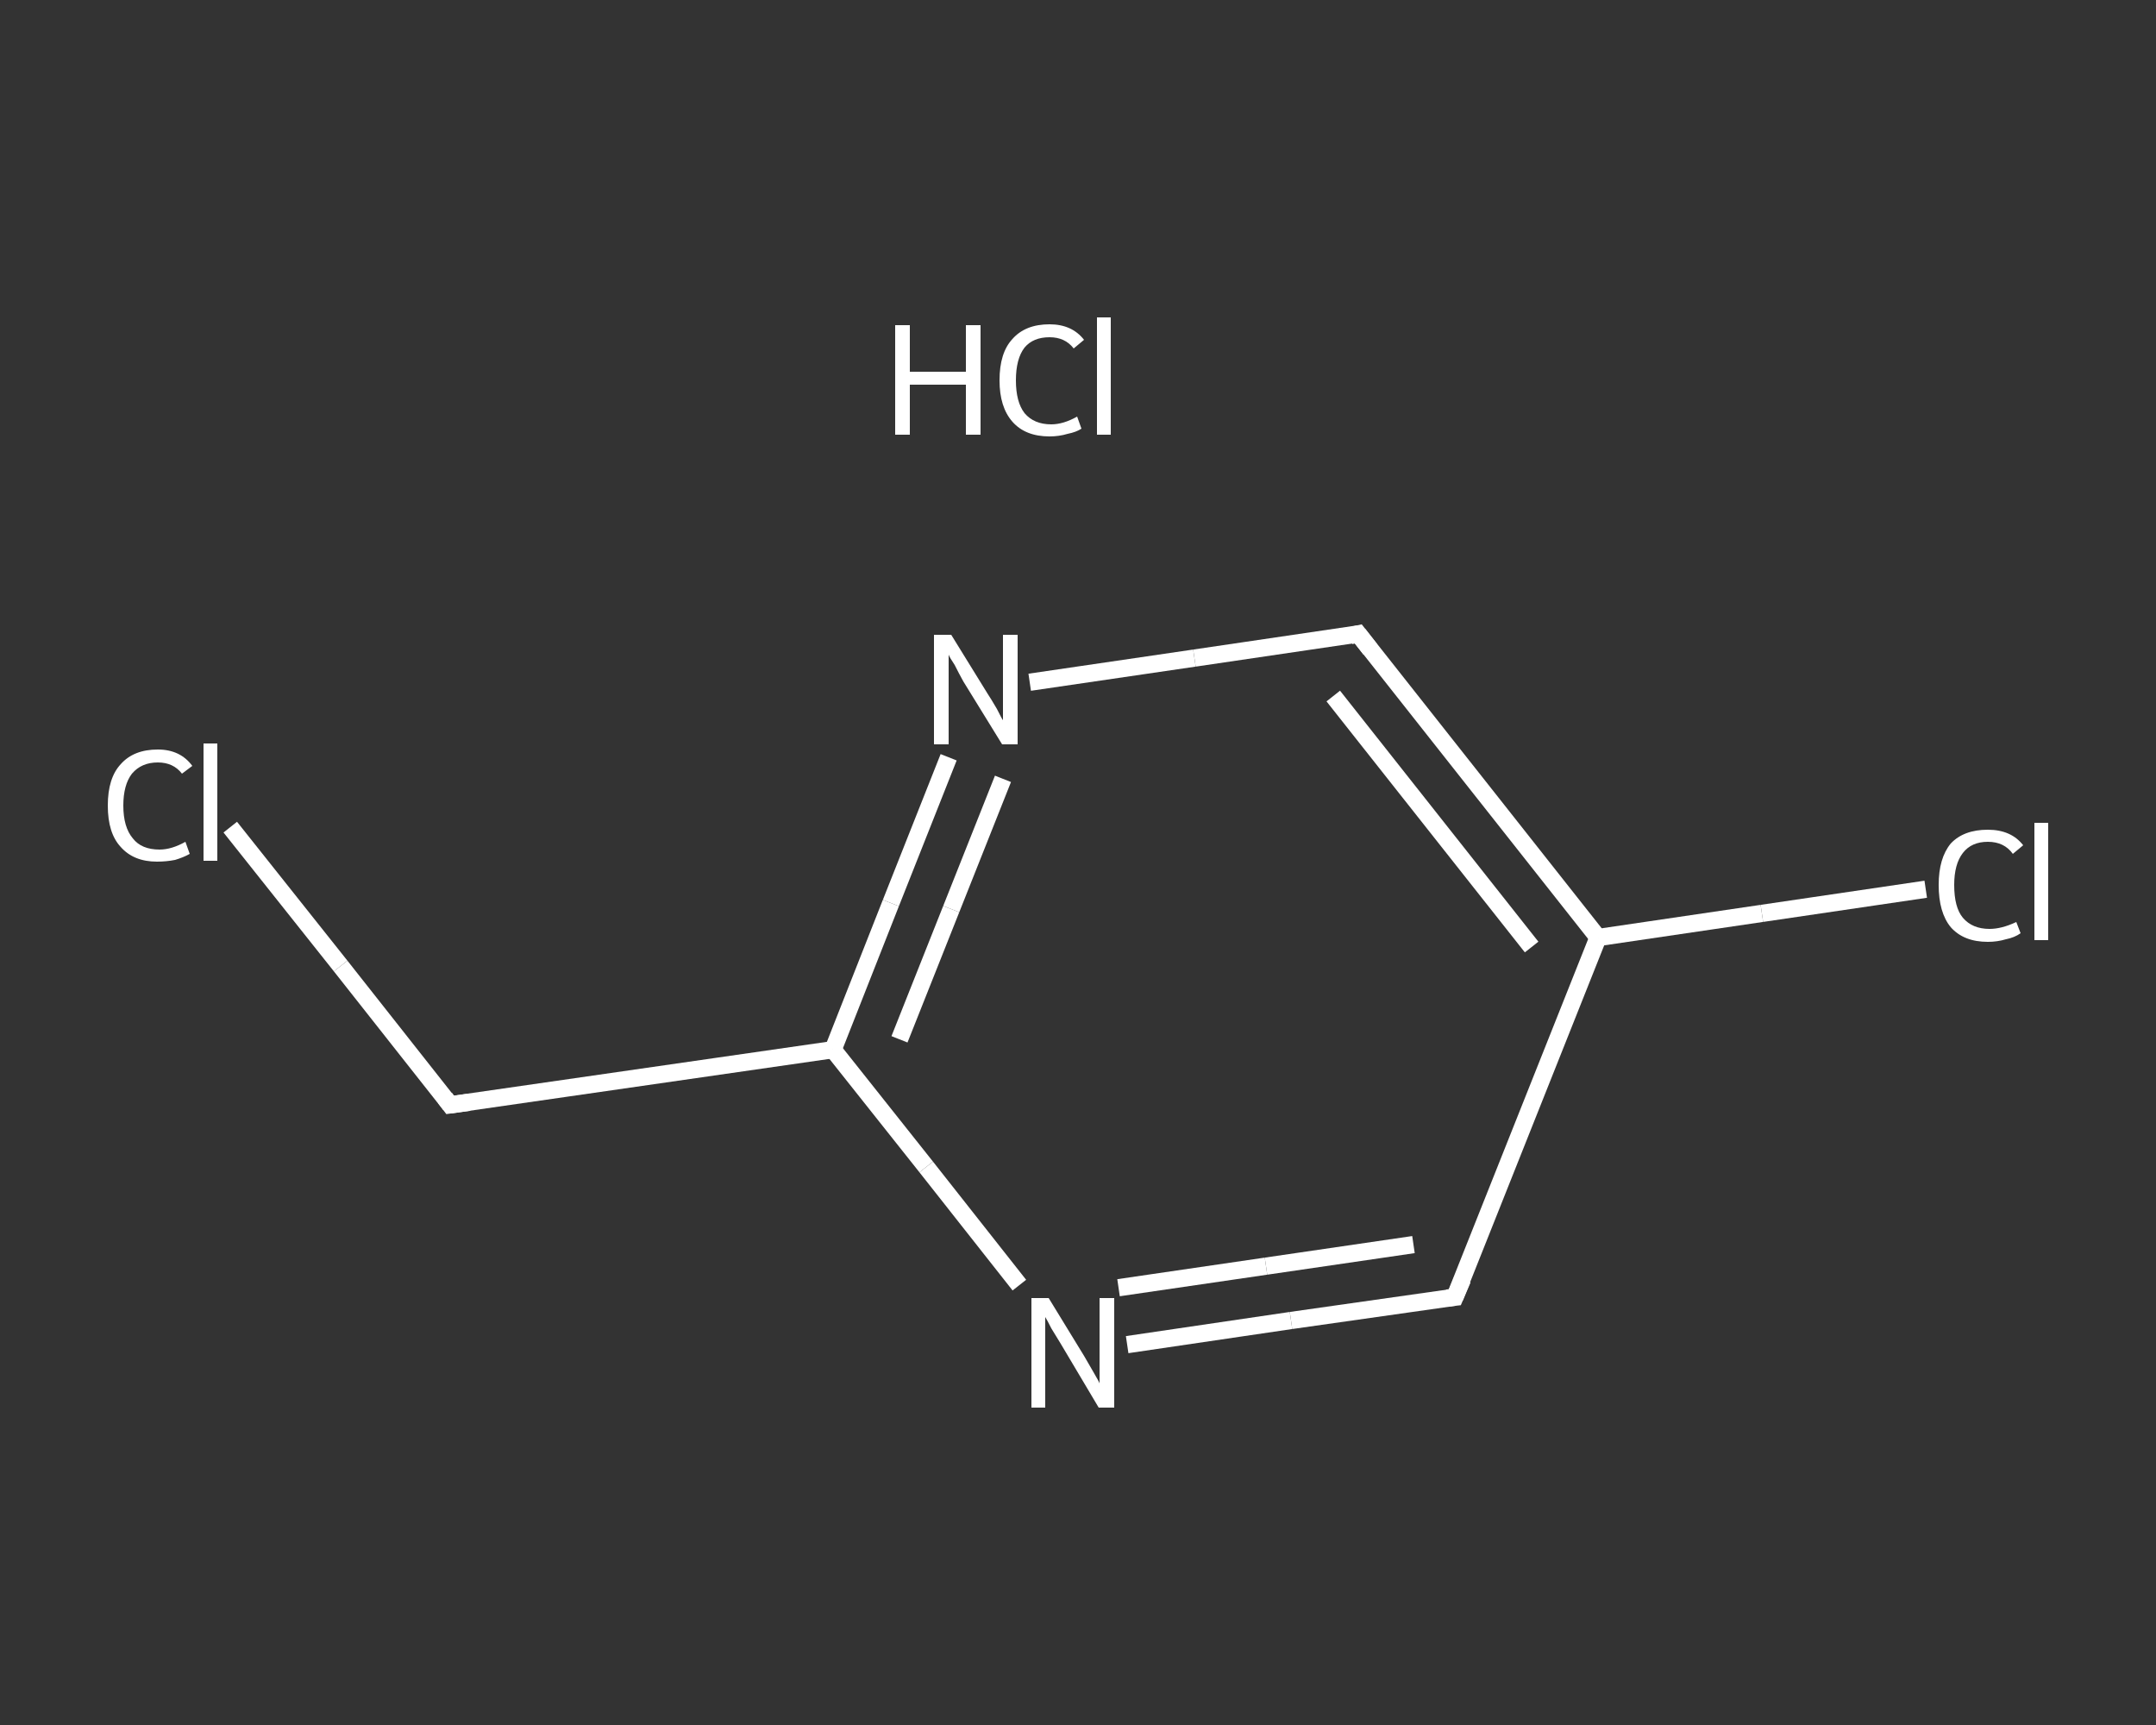<?xml version='1.0' encoding='iso-8859-1'?>
<svg version='1.1' baseProfile='full'
              xmlns='http://www.w3.org/2000/svg'
                      xmlns:rdkit='http://www.rdkit.org/xml'
                      xmlns:xlink='http://www.w3.org/1999/xlink'
                  xml:space='preserve'
width='250px' height='200px' viewBox='0 0 250 200'>
<rect x="0" y="0" width="250" height="200" fill="#333333" stroke="none"/>
<!-- END OF HEADER -->
<rect style='opacity:1.0;fill:transparent;stroke:none' width='250.0' height='200.0' x='0.0' y='0.0'> </rect>
<path class='bond-0 atom-1 atom-2' d='M 26.7,95.9 L 39.5,112.0' style='fill:none;fill-rule:evenodd;stroke:#FFFFFF;stroke-width:2.0px;stroke-linecap:butt;stroke-linejoin:miter;stroke-opacity:1' />
<path class='bond-0 atom-1 atom-2' d='M 39.5,112.0 L 52.2,128.1' style='fill:none;fill-rule:evenodd;stroke:#FFFFFF;stroke-width:2.0px;stroke-linecap:butt;stroke-linejoin:miter;stroke-opacity:1' />
<path class='bond-1 atom-2 atom-3' d='M 52.2,128.1 L 96.6,121.7' style='fill:none;fill-rule:evenodd;stroke:#FFFFFF;stroke-width:2.0px;stroke-linecap:butt;stroke-linejoin:miter;stroke-opacity:1' />
<path class='bond-2 atom-3 atom-4' d='M 96.6,121.7 L 103.3,104.7' style='fill:none;fill-rule:evenodd;stroke:#FFFFFF;stroke-width:2.0px;stroke-linecap:butt;stroke-linejoin:miter;stroke-opacity:1' />
<path class='bond-2 atom-3 atom-4' d='M 103.3,104.7 L 110.0,87.8' style='fill:none;fill-rule:evenodd;stroke:#FFFFFF;stroke-width:2.0px;stroke-linecap:butt;stroke-linejoin:miter;stroke-opacity:1' />
<path class='bond-2 atom-3 atom-4' d='M 104.3,120.5 L 110.3,105.4' style='fill:none;fill-rule:evenodd;stroke:#FFFFFF;stroke-width:2.0px;stroke-linecap:butt;stroke-linejoin:miter;stroke-opacity:1' />
<path class='bond-2 atom-3 atom-4' d='M 110.3,105.4 L 116.3,90.3' style='fill:none;fill-rule:evenodd;stroke:#FFFFFF;stroke-width:2.0px;stroke-linecap:butt;stroke-linejoin:miter;stroke-opacity:1' />
<path class='bond-3 atom-4 atom-5' d='M 119.4,79.1 L 138.5,76.3' style='fill:none;fill-rule:evenodd;stroke:#FFFFFF;stroke-width:2.0px;stroke-linecap:butt;stroke-linejoin:miter;stroke-opacity:1' />
<path class='bond-3 atom-4 atom-5' d='M 138.5,76.3 L 157.5,73.5' style='fill:none;fill-rule:evenodd;stroke:#FFFFFF;stroke-width:2.0px;stroke-linecap:butt;stroke-linejoin:miter;stroke-opacity:1' />
<path class='bond-4 atom-5 atom-6' d='M 157.5,73.5 L 185.3,108.7' style='fill:none;fill-rule:evenodd;stroke:#FFFFFF;stroke-width:2.0px;stroke-linecap:butt;stroke-linejoin:miter;stroke-opacity:1' />
<path class='bond-4 atom-5 atom-6' d='M 154.6,80.7 L 177.6,109.8' style='fill:none;fill-rule:evenodd;stroke:#FFFFFF;stroke-width:2.0px;stroke-linecap:butt;stroke-linejoin:miter;stroke-opacity:1' />
<path class='bond-5 atom-6 atom-7' d='M 185.3,108.7 L 204.3,105.9' style='fill:none;fill-rule:evenodd;stroke:#FFFFFF;stroke-width:2.0px;stroke-linecap:butt;stroke-linejoin:miter;stroke-opacity:1' />
<path class='bond-5 atom-6 atom-7' d='M 204.3,105.9 L 223.3,103.1' style='fill:none;fill-rule:evenodd;stroke:#FFFFFF;stroke-width:2.0px;stroke-linecap:butt;stroke-linejoin:miter;stroke-opacity:1' />
<path class='bond-6 atom-6 atom-8' d='M 185.3,108.7 L 168.7,150.4' style='fill:none;fill-rule:evenodd;stroke:#FFFFFF;stroke-width:2.0px;stroke-linecap:butt;stroke-linejoin:miter;stroke-opacity:1' />
<path class='bond-7 atom-8 atom-9' d='M 168.7,150.4 L 149.7,153.1' style='fill:none;fill-rule:evenodd;stroke:#FFFFFF;stroke-width:2.0px;stroke-linecap:butt;stroke-linejoin:miter;stroke-opacity:1' />
<path class='bond-7 atom-8 atom-9' d='M 149.7,153.1 L 130.7,155.9' style='fill:none;fill-rule:evenodd;stroke:#FFFFFF;stroke-width:2.0px;stroke-linecap:butt;stroke-linejoin:miter;stroke-opacity:1' />
<path class='bond-7 atom-8 atom-9' d='M 163.9,144.3 L 146.8,146.8' style='fill:none;fill-rule:evenodd;stroke:#FFFFFF;stroke-width:2.0px;stroke-linecap:butt;stroke-linejoin:miter;stroke-opacity:1' />
<path class='bond-7 atom-8 atom-9' d='M 146.8,146.8 L 129.7,149.3' style='fill:none;fill-rule:evenodd;stroke:#FFFFFF;stroke-width:2.0px;stroke-linecap:butt;stroke-linejoin:miter;stroke-opacity:1' />
<path class='bond-8 atom-9 atom-3' d='M 118.2,149.0 L 107.4,135.3' style='fill:none;fill-rule:evenodd;stroke:#FFFFFF;stroke-width:2.0px;stroke-linecap:butt;stroke-linejoin:miter;stroke-opacity:1' />
<path class='bond-8 atom-9 atom-3' d='M 107.4,135.3 L 96.6,121.7' style='fill:none;fill-rule:evenodd;stroke:#FFFFFF;stroke-width:2.0px;stroke-linecap:butt;stroke-linejoin:miter;stroke-opacity:1' />
<path d='M 51.6,127.3 L 52.2,128.1 L 54.4,127.8' style='fill:none;stroke:#FFFFFF;stroke-width:2.0px;stroke-linecap:butt;stroke-linejoin:miter;stroke-opacity:1;' />
<path d='M 156.6,73.7 L 157.5,73.5 L 158.9,75.3' style='fill:none;stroke:#FFFFFF;stroke-width:2.0px;stroke-linecap:butt;stroke-linejoin:miter;stroke-opacity:1;' />
<path d='M 169.6,148.3 L 168.7,150.4 L 167.8,150.5' style='fill:none;stroke:#FFFFFF;stroke-width:2.0px;stroke-linecap:butt;stroke-linejoin:miter;stroke-opacity:1;' />
<path class='atom-0' d='M 103.8 37.7
L 105.5 37.7
L 105.5 43.1
L 112.0 43.1
L 112.0 37.7
L 113.7 37.7
L 113.7 50.4
L 112.0 50.4
L 112.0 44.6
L 105.5 44.6
L 105.5 50.4
L 103.8 50.4
L 103.8 37.7
' fill='#FFFFFF'/>
<path class='atom-0' d='M 115.9 44.1
Q 115.9 40.9, 117.4 39.3
Q 118.9 37.6, 121.7 37.6
Q 124.3 37.6, 125.7 39.4
L 124.5 40.4
Q 123.5 39.1, 121.7 39.1
Q 119.8 39.1, 118.8 40.3
Q 117.8 41.6, 117.8 44.1
Q 117.8 46.6, 118.8 47.9
Q 119.9 49.2, 121.9 49.2
Q 123.3 49.2, 124.9 48.3
L 125.4 49.7
Q 124.8 50.1, 123.8 50.3
Q 122.8 50.6, 121.7 50.6
Q 118.9 50.6, 117.4 48.9
Q 115.9 47.2, 115.9 44.1
' fill='#FFFFFF'/>
<path class='atom-0' d='M 127.2 36.8
L 128.8 36.8
L 128.8 50.4
L 127.2 50.4
L 127.2 36.8
' fill='#FFFFFF'/>
<path class='atom-1' d='M 12.5 93.4
Q 12.5 90.2, 14.0 88.6
Q 15.5 86.9, 18.3 86.9
Q 20.9 86.9, 22.3 88.8
L 21.1 89.7
Q 20.1 88.4, 18.3 88.4
Q 16.4 88.4, 15.3 89.7
Q 14.3 91.0, 14.3 93.4
Q 14.3 95.9, 15.4 97.2
Q 16.4 98.5, 18.5 98.5
Q 19.9 98.5, 21.5 97.6
L 22.0 99.0
Q 21.3 99.4, 20.3 99.7
Q 19.3 99.9, 18.2 99.9
Q 15.5 99.9, 14.0 98.2
Q 12.5 96.6, 12.5 93.4
' fill='#FFFFFF'/>
<path class='atom-1' d='M 23.6 86.2
L 25.2 86.2
L 25.2 99.8
L 23.6 99.8
L 23.6 86.2
' fill='#FFFFFF'/>
<path class='atom-4' d='M 110.3 73.6
L 114.5 80.4
Q 114.9 81.0, 115.6 82.2
Q 116.2 83.4, 116.3 83.5
L 116.3 73.6
L 118.0 73.6
L 118.0 86.3
L 116.2 86.3
L 111.7 79.0
Q 111.2 78.1, 110.7 77.1
Q 110.1 76.2, 110.0 75.9
L 110.0 86.3
L 108.3 86.3
L 108.3 73.6
L 110.3 73.6
' fill='#FFFFFF'/>
<path class='atom-7' d='M 224.8 102.6
Q 224.8 99.5, 226.2 97.8
Q 227.7 96.2, 230.5 96.2
Q 233.2 96.2, 234.6 98.0
L 233.4 99.0
Q 232.4 97.6, 230.5 97.6
Q 228.6 97.6, 227.6 98.9
Q 226.6 100.2, 226.6 102.6
Q 226.6 105.2, 227.6 106.4
Q 228.7 107.7, 230.7 107.7
Q 232.1 107.7, 233.8 106.9
L 234.3 108.2
Q 233.6 108.7, 232.6 108.9
Q 231.6 109.2, 230.5 109.2
Q 227.7 109.2, 226.2 107.5
Q 224.8 105.8, 224.8 102.6
' fill='#FFFFFF'/>
<path class='atom-7' d='M 235.9 95.4
L 237.5 95.4
L 237.5 109.0
L 235.9 109.0
L 235.9 95.4
' fill='#FFFFFF'/>
<path class='atom-9' d='M 121.6 150.5
L 125.7 157.2
Q 126.1 157.9, 126.8 159.1
Q 127.5 160.3, 127.5 160.4
L 127.5 150.5
L 129.2 150.5
L 129.2 163.2
L 127.4 163.2
L 123.0 155.8
Q 122.5 155.0, 121.9 154.0
Q 121.4 153.0, 121.2 152.7
L 121.2 163.2
L 119.6 163.2
L 119.6 150.5
L 121.6 150.5
' fill='#FFFFFF'/>
</svg>
